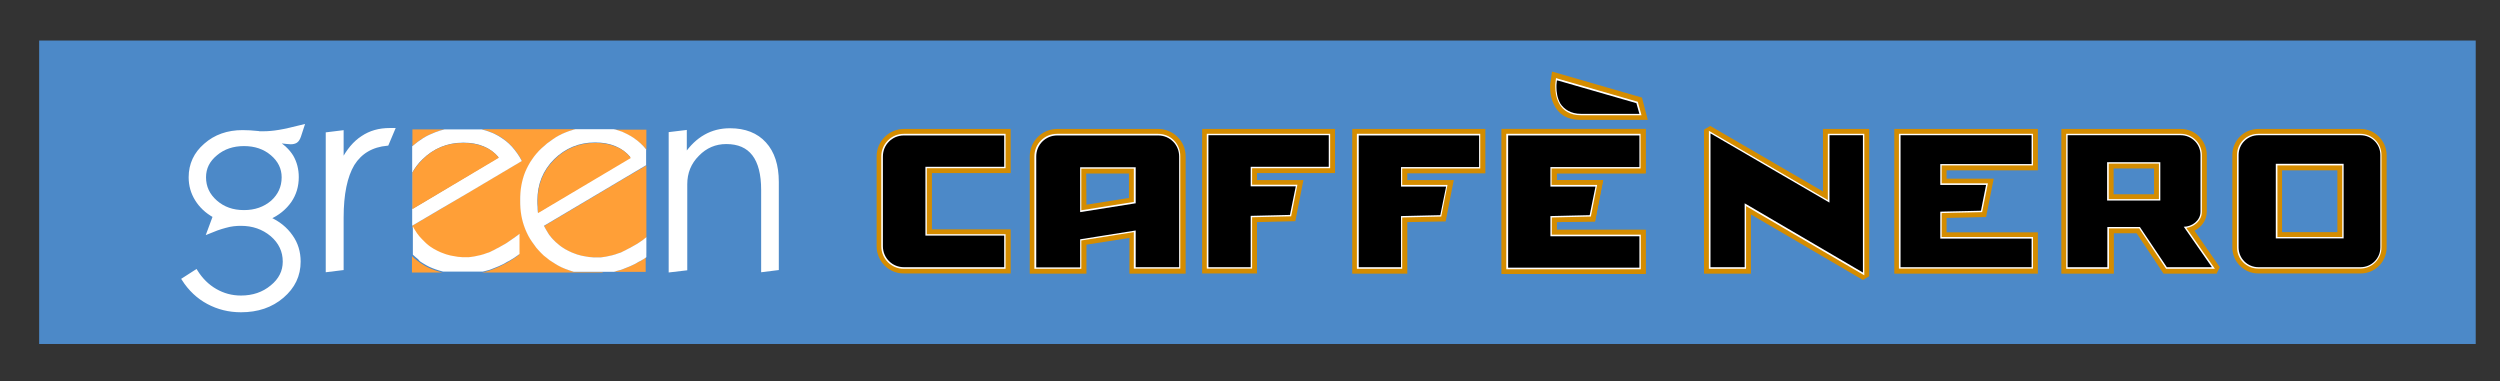 <?xml version="1.0" encoding="UTF-8"?>
<svg xmlns="http://www.w3.org/2000/svg" xmlns:xlink="http://www.w3.org/1999/xlink" version="1.1" id="Layer_1" x="0px" y="0px" viewBox="0 0 1076 164" style="enable-background:new 0 0 1076 164;" xml:space="preserve">
<rect x="0" y="0" width="1076" height="164" fill="#333333" stroke="none"/>
<style type="text/css">
	.Arched_x0020_Green{fill:url(#SVGID_1_);stroke:#FFFFFF;stroke-width:0.25;stroke-miterlimit:1;}
	.st0{fill:#4C89C8;stroke:#4C89C8;stroke-width:3.5;}
	.st1{fill:#FFFFFF;stroke:#FFFFFF;stroke-width:1.2;}
	.st2{fill:#4C89C8;stroke:#FFFFFF;stroke-width:0.75;}
	.st3{fill-rule:evenodd;clip-rule:evenodd;fill:#FFFFFF;stroke:#FFFFFF;stroke-width:1.2;}
	.st4{fill:#FF9F37;}
	.st5{fill:#FFFFFF;}
	.st6{fill:#D48C00;}
	.st7{fill-rule:evenodd;clip-rule:evenodd;fill:#D48C00;}
	.st8{fill-rule:evenodd;clip-rule:evenodd;}
</style>
<linearGradient id="SVGID_1_" gradientUnits="userSpaceOnUse" x1="301" y1="447.5" x2="301.707" y2="446.793">
	<stop offset="0" style="stop-color:#1DA238"></stop>
	<stop offset="0.983" style="stop-color:#24391D"></stop>
</linearGradient>
<rect x="18.6" y="19.2" class="st0" width="1045.2" height="127.1"></rect>
<g>
	<g>
		<path class="st1" d="M115.8,93.9c4.1,1.8,7.3,4.4,9.6,7.7c2.3,3.2,3.4,6.9,3.4,11c0,6-2.4,11-7.2,15.1c-4.8,4.1-10.7,6.1-17.9,6.1    c-5.2,0-9.9-1.2-14.2-3.5c-4.3-2.3-7.9-5.7-10.7-10.1l5.6-3.6c2.3,3.7,5.1,6.4,8.4,8.3c3.3,1.9,6.9,2.9,10.9,2.9    c5.2,0,9.6-1.5,13.2-4.5c3.6-2.9,5.4-6.5,5.4-10.7c0-4.5-1.8-8.3-5.4-11.4c-3.7-3.1-8.1-4.6-13.2-4.6c-2.1,0-4.3,0.2-6.7,0.9    c-2.3,0.6-4.8,1.5-7.4,2.6l2.6-7c-3.4-1.9-5.9-4.3-7.7-7.2c-1.8-2.9-2.7-6.1-2.7-9.6c0-5.6,2.2-10.3,6.5-14    c4.3-3.8,9.7-5.7,16.1-5.7c1,0,2,0.1,3.2,0.1c1.2,0.1,2.4,0.2,3.6,0.3c0.3,0.1,0.5,0.1,0.9,0.1c0.3,0,0.7,0,1.3,0    c2,0,4.3-0.2,6.7-0.6c2.5-0.4,5.9-1.2,10.3-2.3l-1.4,4.3c-0.4,1.2-0.9,2-1.5,2.4c-0.6,0.4-1.4,0.6-2.4,0.6c-0.6,0-2.3-0.2-5-0.5    c-0.5-0.1-1-0.1-1.3-0.2c3,1.8,5.3,3.9,6.9,6.5c1.5,2.6,2.3,5.6,2.3,8.9c0,3.9-1,7.3-3.1,10.4C122.7,89.7,119.7,92.2,115.8,93.9z"></path>
		<path class="st2" d="M88.3,76.3c0,4.1,1.6,7.5,4.8,10.3c3.2,2.8,7.1,4.2,11.9,4.2c4.8,0,8.7-1.4,11.9-4.1    c3.1-2.8,4.7-6.2,4.7-10.4c0-3.8-1.6-7.1-4.8-9.8c-3.2-2.7-7.1-4-11.8-4c-4.6,0-8.6,1.3-11.8,4C89.9,69.2,88.3,72.4,88.3,76.3z"></path>
		<path class="st3" d="M288.4,116.6V57.4l6.6-0.8v10c2.5-3.6,5.3-6.3,8.5-8.1c3.2-1.8,6.7-2.7,10.7-2.7c6.4,0,11.5,2,15,5.9    c3.6,3.9,5.4,9.5,5.4,16.6v37.4l-6.4,0.8V81.7c0-6.7-1.3-11.8-3.9-15.2c-2.6-3.4-6.5-5.1-11.7-5.1c-4.7,0-8.8,1.7-12.2,5.2    c-3.5,3.5-5.2,7.7-5.2,12.7v36.5L288.4,116.6L288.4,116.6z"></path>
		<path class="st1" d="M140.8,116.5v-59l6.5-0.8v12.6c2.4-4.6,5.2-8,8.6-10.2c3.4-2.3,7.3-3.4,11.9-3.4h1.6l-2.7,6.4    c-6.6,0.6-11.5,3.5-14.7,8.6c-3.1,5.2-4.7,12.8-4.7,23v22L140.8,116.5z"></path>
	</g>
</g>
<g>
	<g>
		<g>
			<path class="st4" d="M278.2,110.4L278.2,110.4C278.2,110.3,278.2,110.3,278.2,110.4z"></path>
			<path class="st4" d="M187.4,56.9c1.3-0.5,2.6-0.9,3.9-1.2h-13.8v7.2c1.5-1.3,3-2.5,4.7-3.5C183.8,58.4,185.6,57.6,187.4,56.9z"></path>
			<path class="st4" d="M266.1,56.3c0.6,0.2,1.2,0.4,1.8,0.6c0.6,0.2,1.2,0.5,1.7,0.8c0.6,0.3,1.1,0.6,1.7,0.9     c0.5,0.3,1.1,0.6,1.6,1c0.5,0.3,1,0.7,1.5,1.1c0.5,0.4,0.9,0.8,1.4,1.2c0.5,0.4,0.9,0.8,1.3,1.3c0.4,0.4,0.8,0.8,1.1,1.3v-8.7     h-14.1c0.1,0,0.1,0,0.2,0C264.9,55.9,265.5,56.1,266.1,56.3z"></path>
			<path class="st4" d="M275.7,112.3c-0.5,0.3-1,0.6-1.5,0.8c-0.5,0.3-1,0.5-1.5,0.8c-0.5,0.2-1,0.5-1.5,0.7c-0.5,0.2-1,0.4-1.5,0.6     c-0.5,0.2-1,0.4-1.5,0.6c-0.5,0.2-1,0.3-1.5,0.5c-0.5,0.1-1,0.3-1.5,0.4c-0.5,0.1-0.1,0-0.6,0.2c-0.2,0-0.3,0-0.6,0.1h13.9v-6.3     c-0.5,0.3-0.5,0.4-1,0.7C276.7,111.7,276.2,112.1,275.7,112.3z"></path>
			<path class="st4" d="M269.5,76.3l-5.9,3.5l-5.9,3.5l-5.9,3.5l-5.9,3.5l-5.9,3.5l-5.9,3.5c0.3,0.5,0.6,1.1,0.9,1.6     c0.3,0.5,0.6,1,0.9,1.5c0.3,0.5,0.7,0.9,1,1.4c0.4,0.4,0.7,0.9,1.1,1.3c0.4,0.4,0.8,0.8,1.2,1.2c0.4,0.4,0.8,0.8,1.3,1.1     c0.4,0.4,0.9,0.7,1.3,1c0.5,0.3,0.9,0.6,1.4,0.9c0.5,0.3,1,0.6,1.5,0.8c0.5,0.3,1,0.5,1.5,0.7c0.5,0.2,1,0.4,1.6,0.6     c0.5,0.2,1.1,0.4,1.6,0.5c0.5,0.2,1.1,0.3,1.7,0.4c0.6,0.1,1.1,0.2,1.7,0.3c0.6,0.1,1.2,0.1,1.8,0.2c0.6,0,1.2,0.1,1.8,0.1     c0.5,0,1,0,1.4,0c0.5,0,1-0.1,1.4-0.1c0.5-0.1,1-0.1,1.4-0.2c0.5-0.1,1-0.2,1.4-0.3c0.5-0.1,0.9-0.2,1.4-0.3     c0.5-0.1,0.9-0.3,1.4-0.4c0.5-0.2,0.9-0.3,1.4-0.5c0.5-0.2,0.9-0.4,1.4-0.5c0.5-0.2,0.9-0.4,1.4-0.7c0.5-0.2,1-0.5,1.5-0.8     c0.5-0.3,1-0.5,1.5-0.8c0.5-0.3,1-0.6,1.6-0.9c0.5-0.3,1.1-0.7,1.6-1c0.5-0.4,1.1-0.7,1.6-1.1c0.5-0.4,0.9-0.6,1.4-1.1V71.2     l-2.7,1.6L269.5,76.3z"></path>
			<path class="st4" d="M261.9,117h1.5c-0.2,0-0.4,0-0.6,0C262.4,117,262.1,117,261.9,117z"></path>
			<path class="st4" d="M258.1,117c-0.6,0-1.3,0-1.8,0c-1.2,0-1.5,0-2.7,0c-1.3,0-2.3,0-3.5,0c-1.1,0-1.6,0-2.9,0     c-1-0.3-2.9-0.9-3.8-1.3c-1-0.4-1.9-0.8-2.8-1.3c-0.9-0.5-1.8-1-2.6-1.6c-0.9-0.6-1.7-1.2-2.5-1.8c-0.8-0.7-1.6-1.4-2.4-2.1     c-0.8-0.8-1.5-1.5-2.1-2.3c-0.7-0.8-1.3-1.6-1.8-2.5c-0.6-0.8-1.1-1.7-1.6-2.6c-0.5-0.9-0.9-1.8-1.3-2.8c-0.4-0.9-0.7-1.9-1-2.9     c-0.3-1-0.5-2-0.7-3c-0.2-1-0.3-2.1-0.4-3.2c-0.1-1.1-0.1-2.2-0.1-3.3c0-1.1,0-2.2,0.1-3.3c0.1-1.1,0.2-2.1,0.4-3.2     c0.2-1,0.4-2,0.7-3c0.3-1,0.6-1.9,1-2.9c0.4-0.9,0.8-1.9,1.3-2.7c0.5-0.9,1-1.8,1.6-2.6c0.6-0.8,1.2-1.7,1.9-2.5     c0.7-0.8,1.4-1.6,2.2-2.3c0.8-0.8,1.5-1.5,2.4-2.1c0.8-0.7,1.6-1.3,2.5-1.8c0.9-0.6,1.7-1.1,2.6-1.6c0.9-0.5,1.8-0.9,2.8-1.3     c1-0.4,1.9-0.7,2.9-1c0.5-0.1,1-0.3,1.5-0.4h-40.7c1.3,0.3,2.6,0.8,3.8,1.2c1.2,0.5,2.3,1,3.4,1.6c1.1,0.6,2.1,1.3,3.1,2.1     c1,0.8,1.9,1.6,2.7,2.5c0.8,0.9,1.6,1.9,2.3,2.9c0.7,1,1.4,2.1,2,3.3l-11.8,7l-11.8,7l-11.8,7l-11.7,6.9v0.8     c0.3,0.5,0.5,0.9,0.8,1.4c0.3,0.5,0.6,1,0.9,1.4c0.3,0.5,0.7,0.9,1,1.3c0.3,0.4,0.7,0.8,1.1,1.2c0.4,0.4,0.8,0.8,1.2,1.2     c0.4,0.4,0.8,0.7,1.2,1.1c0.4,0.3,0.9,0.7,1.3,1c0.4,0.3,0.9,0.6,1.4,0.9c0.5,0.3,1,0.6,1.5,0.8c0.5,0.3,1,0.5,1.5,0.7     c0.5,0.2,1,0.4,1.6,0.6c0.5,0.2,1.1,0.4,1.6,0.5c0.5,0.2,1.1,0.3,1.7,0.4c0.6,0.1,1.1,0.2,1.7,0.3c0.6,0.1,1.2,0.1,1.7,0.2     c0.6,0,1.2,0.1,1.8,0.1c0.5,0,1,0,1.4,0c0.5,0,1-0.1,1.4-0.1c0.5-0.1,1-0.1,1.4-0.2c0.5-0.1,0.9-0.2,1.4-0.3     c0.5-0.1,0.9-0.2,1.4-0.3c0.5-0.1,0.9-0.3,1.4-0.4c0.5-0.2,0.9-0.3,1.4-0.5c0.5-0.2,0.9-0.4,1.4-0.5c0.5-0.2,0.9-0.4,1.4-0.7     c0.5-0.2,1-0.5,1.5-0.8c0.5-0.3,1-0.5,1.5-0.8c0.5-0.3,1-0.6,1.6-0.9c0.5-0.3,1.1-0.7,1.6-1c0.5-0.4,1.1-0.7,1.6-1.1     c0.6-0.4,1.1-0.8,1.7-1.2c0.6-0.4,1.1-0.9,1.7-1.3v1.1v1.1v1.1v1.1v1.1v1.1v1.1v1.1c-0.5,0.4-1,0.7-1.5,1.1c-0.5,0.3-1,0.7-1.5,1     c-0.5,0.3-1,0.6-1.5,0.9c-0.5,0.3-1,0.6-1.5,0.8c-0.5,0.3-1,0.5-1.5,0.8c-0.5,0.2-1,0.5-1.5,0.7c-0.5,0.2-1,0.4-1.5,0.6     c-0.5,0.2-1,0.4-1.5,0.6c-0.5,0.2-1,0.3-1.5,0.5c-0.5,0.1-1,0.3-1.5,0.4c-0.5,0.1-0.3,0.1-0.8,0.2c-0.6,0-1.2,0-1.7,0     c-0.6,0-0.9,0-1.6,0c-0.6,0-1.1,0-1.7,0c-0.6,0-1.1,0-1.6,0c-0.5,0-1.2,0-1.7,0c-1.1,0-1.9,0-3,0c-1.1,0-1.8,0-3.1,0     c-1,0-1.5,0-2.7,0c-1-0.3-2.4-0.7-3.3-1c-0.9-0.3-1.8-0.7-2.7-1.1c-0.9-0.4-1.7-0.9-2.5-1.4c-0.8-0.5-1.6-1.1-2.4-1.7     c-0.8-0.6-1.5-1.2-2.2-1.9v7.1h82.8c-0.2,0-0.3,0-0.5,0C259.2,117,258.7,117,258.1,117z"></path>
			<path class="st4" d="M261,117h0.6c-0.1,0-0.2,0-0.3,0C261.2,117,261.1,117,261,117z"></path>
			<path class="st5" d="M278.2,108.7V108v-0.5l0-0.7l0-0.6l0-1.1c0-2.6,0-1.2,0-3c0,0,0,0,0,0c-0.6,0.4-0.9,0.7-1.4,1.1     c-0.6,0.4-1.1,0.8-1.6,1.1c-0.5,0.4-1.1,0.7-1.6,1c-0.5,0.3-1,0.6-1.6,0.9c-0.5,0.3-1,0.6-1.5,0.8c-0.5,0.3-1,0.5-1.5,0.8     c-0.5,0.2-1,0.5-1.4,0.7c-0.5,0.2-0.9,0.4-1.4,0.5c-0.5,0.2-0.9,0.3-1.4,0.5c-0.5,0.1-0.9,0.3-1.4,0.4c-0.5,0.1-0.9,0.2-1.4,0.3     c-0.5,0.1-0.9,0.2-1.4,0.3c-0.5,0.1-1,0.1-1.4,0.2c-0.5,0.1-1,0.1-1.4,0.1c-0.5,0-1,0-1.4,0c-0.6,0-1.2,0-1.8-0.1     c-0.6,0-1.2-0.1-1.8-0.2c-0.6-0.1-1.1-0.2-1.7-0.3c-0.6-0.1-1.1-0.2-1.7-0.4c-0.5-0.1-1.1-0.3-1.6-0.5c-0.5-0.2-1-0.4-1.6-0.6     c-0.5-0.2-1-0.5-1.5-0.7c-0.5-0.3-1-0.5-1.5-0.8c-0.5-0.3-1-0.6-1.4-0.9c-0.5-0.3-0.9-0.7-1.3-1c-0.4-0.4-0.9-0.7-1.3-1.1     c-0.4-0.4-0.8-0.8-1.2-1.2c-0.4-0.4-0.8-0.9-1.1-1.3c-0.4-0.4-0.7-0.9-1-1.4c-0.3-0.5-0.6-1-0.9-1.5c-0.3-0.5-0.6-1-0.9-1.6     l5.9-3.5l5.9-3.5l5.9-3.5l5.9-3.5l5.9-3.5l5.9-3.5l5.9-3.5l2.7-1.6l0,0l0-6.8c0,0,0,0,0,0c-0.4-0.4-0.7-0.9-1.1-1.3     c-0.4-0.4-0.9-0.9-1.3-1.3c-0.5-0.4-0.9-0.8-1.4-1.2c-0.5-0.4-1-0.7-1.5-1.1c-0.5-0.3-1-0.7-1.6-1c-0.5-0.3-1.1-0.6-1.7-0.9     c-0.6-0.3-1.1-0.5-1.7-0.8c-0.6-0.2-1.2-0.4-1.8-0.6c-0.6-0.2-1.2-0.4-1.9-0.5c-0.1,0-0.1,0-0.2,0c-0.1,0-0.1,0-0.2,0l-15.7,0     c-0.1,0-0.1,0-0.2,0c-0.5,0.1-1,0.2-1.5,0.4c-1,0.3-2,0.6-2.9,1c-1,0.4-1.9,0.8-2.8,1.3c-0.9,0.5-1.8,1-2.6,1.6     c-0.9,0.6-1.7,1.2-2.5,1.8c-0.8,0.7-1.6,1.4-2.4,2.1c-0.8,0.7-1.5,1.5-2.2,2.3c-0.7,0.8-1.3,1.6-1.9,2.5     c-0.6,0.8-1.1,1.7-1.6,2.6c-0.5,0.9-0.9,1.8-1.3,2.7c-0.4,0.9-0.7,1.9-1,2.9c-0.3,1-0.5,2-0.7,3c-0.2,1-0.3,2.1-0.4,3.2     c-0.1,1.1-0.1,2.2-0.1,3.3c0,1.1,0,2.2,0.1,3.3c0.1,1.1,0.2,2.1,0.4,3.2c0.2,1,0.4,2,0.7,3c0.3,1,0.6,1.9,1,2.9     c0.4,0.9,0.8,1.9,1.3,2.8c0.5,0.9,1,1.8,1.6,2.6c0.6,0.8,1.2,1.7,1.8,2.5c0.7,0.8,1.4,1.6,2.1,2.3c0.8,0.8,1.5,1.5,2.4,2.1     c0.8,0.7,1.6,1.3,2.5,1.8c0.9,0.6,1.7,1.1,2.6,1.6c0.9,0.5,1.8,0.9,2.8,1.3c1,0.4,2.8,1,3.8,1.3c1.3,0,1.7,0,2.9,0     c1.1,0,2.2,0,3.5,0c1.2,0,1.5,0,2.7,0c0.5,0,1.2,0,1.8,0c0.5,0,1.1,0,1.7,0c0.2,0,0.4,0,0.5,0c0.2,0,0.4,0,0.7,0     c0.1,0,0.2,0,0.3,0c0.1,0,0.2,0,0.3,0c0.1,0,0.2,0,0.3,0c0.3,0,0.5,0,0.9,0c0.2,0,0.4,0,0.6,0c0.3,0,0.6,0,0.8,0     c0.2,0,0.4,0,0.6-0.1c0.5-0.1,0.1,0,0.6-0.2c0.5-0.1,1-0.3,1.5-0.4c0.5-0.1,1-0.3,1.5-0.5c0.5-0.2,1-0.4,1.5-0.6     c0.5-0.2,1-0.4,1.5-0.6c0.5-0.2,1-0.5,1.5-0.7c0.5-0.2,1-0.5,1.5-0.8c0.5-0.3,1-0.6,1.5-0.8c0.5-0.3,1-0.6,1.5-0.9     c0.5-0.3,0.5-0.3,1-0.7c0,0,0,0,0,0c0-0.2,0-0.3,0-0.4c0,0,0,0,0,0c0-0.1,0-0.1,0-0.2l0-0.4v-0.4V108.7z M231.5,91.5     c-0.1-0.8-0.1-1.7-0.1-2.5c-0.1-0.8-0.1-1.7-0.1-2.9c0-6.9,2.4-12.8,7.2-17.6c4.8-4.7,10.7-7.2,17.6-7.2c3.3,0,6.2,0.5,8.8,1.6     c2.6,1.1,4.7,2.7,6.4,4.7L231.5,91.5z"></path>
			<path class="st4" d="M265,63.1c-2.6-1.1-5.5-1.6-8.8-1.6c-6.9,0-12.8,2.4-17.6,7.2c-4.8,4.8-7.2,10.7-7.2,17.6     c0,1.1,0,2.1,0.1,2.9c0,0.8,0.1,1.7,0.1,2.5l39.9-23.7C269.8,65.7,267.6,64.1,265,63.1z"></path>
			<path class="st5" d="M201,83.3l11.8-7l11.8-7c-0.6-1.2-1.3-2.3-2-3.3c-0.7-1-1.5-2-2.3-2.9c-0.8-0.9-1.7-1.7-2.7-2.5     c-1-0.8-2-1.4-3.1-2.1c-1.1-0.6-2.2-1.2-3.4-1.6c-1.2-0.5-2.5-0.9-3.8-1.2c0,0,0,0,0,0l-15.9,0c0,0-0.1,0-0.1,0     c-1.3,0.3-2.6,0.7-3.9,1.2c-1.8,0.7-3.6,1.5-5.2,2.5c-1.6,1-3.2,2.2-4.7,3.5c0,0,0,0-0.1,0l0,34.2l0.1,0l11.7-6.9L201,83.3z      M177.5,89.9l0-15.7c1.1-2,2.5-3.9,4.3-5.6c4.8-4.7,10.7-7.2,17.6-7.2c3.3,0,6.2,0.5,8.8,1.6c2.6,1.1,4.7,2.7,6.4,4.7L177.5,89.9     z"></path>
			<path class="st5" d="M182.2,113.4c0.8,0.5,1.7,1,2.5,1.4c0.9,0.4,1.8,0.8,2.7,1.1c0.9,0.3,2.4,0.8,3.3,1c1.2,0,1.7,0,2.7,0     c1.2,0,2,0,3.1,0c1.1,0,1.9,0,3,0c0.5,0,1.2,0,1.7,0c0.5,0,1,0,1.6,0c0.6,0,1.1,0,1.7,0c0.7,0,1,0,1.6,0c0.5,0,1.1,0,1.7,0     c0.5-0.1,0.3-0.1,0.8-0.2c0.5-0.1,1-0.3,1.5-0.4c0.5-0.1,1-0.3,1.5-0.5c0.5-0.2,1-0.4,1.5-0.6c0.5-0.2,1-0.4,1.5-0.6     c0.5-0.2,1-0.5,1.5-0.7c0.5-0.2,1-0.5,1.5-0.8c0.5-0.3,1-0.6,1.5-0.8c0.5-0.3,1-0.6,1.5-0.9c0.5-0.3,1-0.6,1.5-1     c0.5-0.3,1-0.7,1.5-1.1v-1.1v-1.1v-1.1V105v-1.1v-1.1v-1.1v-1.1c-0.6,0.5-1.1,0.9-1.7,1.3c-0.6,0.4-1.1,0.8-1.7,1.2     c-0.6,0.4-1.1,0.8-1.6,1.1c-0.5,0.4-1.1,0.7-1.6,1c-0.5,0.3-1,0.6-1.6,0.9c-0.5,0.3-1,0.6-1.5,0.8c-0.5,0.3-1,0.5-1.5,0.8     c-0.5,0.2-1,0.5-1.4,0.7c-0.5,0.2-0.9,0.4-1.4,0.5c-0.5,0.2-0.9,0.3-1.4,0.5c-0.5,0.1-0.9,0.3-1.4,0.4c-0.5,0.1-0.9,0.2-1.4,0.3     c-0.5,0.1-0.9,0.2-1.4,0.3c-0.5,0.1-1,0.1-1.4,0.2c-0.5,0.1-1,0.1-1.4,0.1c-0.5,0-1,0-1.4,0c-0.6,0-1.2,0-1.8-0.1     c-0.6,0-1.2-0.1-1.7-0.2c-0.6-0.1-1.1-0.2-1.7-0.3c-0.6-0.1-1.1-0.2-1.7-0.4c-0.5-0.1-1.1-0.3-1.6-0.5c-0.5-0.2-1.1-0.4-1.6-0.6     c-0.5-0.2-1-0.5-1.5-0.7c-0.5-0.3-1-0.5-1.5-0.8c-0.5-0.3-0.9-0.6-1.4-0.9c-0.4-0.3-0.9-0.6-1.3-1c-0.4-0.3-0.8-0.7-1.2-1.1     c-0.4-0.4-0.8-0.8-1.2-1.2c-0.4-0.4-0.7-0.8-1.1-1.2c-0.3-0.4-0.7-0.9-1-1.3c-0.3-0.5-0.6-0.9-0.9-1.4c-0.3-0.4-0.5-0.9-0.8-1.4     c0,0,0-0.1-0.1-0.1l0,12.1c0,0,0,0,0.1,0.1c0.7,0.7,1.5,1.3,2.2,1.9C180.5,112.4,181.3,112.9,182.2,113.4z"></path>
			<path class="st4" d="M208.2,63.1c-2.6-1.1-5.5-1.6-8.8-1.6c-7,0-12.8,2.4-17.6,7.2c-1.7,1.7-3.2,3.6-4.3,5.6l0,15.7l37.2-22.1     C213,65.7,210.8,64.1,208.2,63.1z"></path>
		</g>
	</g>
</g>
<g>
	<path class="st6" d="M377.3,106V67.3c0-6.5,5.3-11.8,11.8-11.8H435v19h-33.9v24.2H435v19h-45.9C382.6,117.8,377.3,112.5,377.3,106"></path>
	<path class="st7" d="M467.5,74.7h18.4v10.5l-18.3,2.9L467.5,74.7 M455,55.5h43.5c6.5,0,11.8,5.3,11.8,11.8v50.5h-24.2v-15.4   l-18.5,2.9v12.5h-24.4V67.3C443.2,60.8,448.5,55.5,455,55.5z"></path>
	<polyline class="st6" points="625.7,77.5 622.2,95.3 605.7,95.6 605.7,117.8 582,117.8 582,55.5 639.3,55.5 639.3,74.6 605.7,74.6    605.7,77.5 625.7,77.5  "></polyline>
	<polyline class="st6" points="690,77.5 686.5,95.3 670,95.6 670,98.9 708.3,98.9 708.3,117.9 646.3,117.9 646.3,55.5 708.3,55.5    708.3,74.6 670,74.6 670,77.5 690,77.5  "></polyline>
	<path class="st6" d="M680.3,51.6h28.9l-2.5-9.6L668,30.8l-0.8,5.5c-0.1,1.6-0.1,5.3,1.6,8.7C670.6,48.8,674,51.6,680.3,51.6"></path>
</g>
<polyline class="st6" points="690,77.5 686.5,95.3 670,95.6 670,98.9 708.3,98.9 708.3,117.9 646.3,117.9 646.3,55.5 708.3,55.5   708.3,74.6 670,74.6 670,77.5 690,77.5 "></polyline>
<polyline class="st6" points="561,77.5 557.5,95.2 541,95.6 541,117.7 517.4,117.7 517.4,55.5 574.6,55.5 574.6,74.5 541,74.5   541,77.5 561,77.5 "></polyline>
<g>
	<path class="st5" d="M498.4,57.6h-43.5c-5.3,0-9.7,4.3-9.7,9.7v48.4h20.2v-12.2l22.6-3.6v15.7h20V67.3   C508.1,61.9,503.8,57.6,498.4,57.6z M465.4,90.5V72.6h22.6l0,14.3L465.4,90.5z M680.4,49.6h26.1l-1.6-5.8l-33.6-9.7l-1.6-0.5   l-0.2,1.7l-0.1,1.1c0,0.3,0,0.6,0,1c0,1.9,0.3,4.8,1.8,7.4C672.7,47.5,675.7,49.6,680.4,49.6z M432.8,72.4l0-14.8H389   c-5.3,0-9.7,4.3-9.7,9.7V106c0,5.3,4.3,9.7,9.7,9.7h43.8v-14.9h-33.9V72.4L432.8,72.4z M584,115.7l0.2,0l19.3,0V93.6l16.8-0.4   l2.7-13.6h-19.5v-7.1l33.6,0V57.6h-53.1L584,115.7z M519.4,115.6h0.2l19.3,0V93.5l16.8-0.4l2.7-13.6h-19.5v-7.1l33.6,0V57.6h-53.1   L519.4,115.6z M648.3,115.9l0.2,0l57.7,0V101h-38.3l0-7.4l16.8-0.4l2.7-13.6h-19.6v-7.1h38.3V57.6h-57.8L648.3,115.9z"></path>
</g>
<g>
	<path class="st6" d="M949.8,91.1V66.7c0-6.2-5-11.2-11.2-11.2h-51.4v62.3h22.6v-17.4h9.8l11.6,17.4h22.8l1.4-2.8l-10.9-15.7   C947.3,97.9,949.8,95,949.8,91.1z M927.1,83.6h-17.4V72.5h17.4V83.6z M784.6,82.4l-48.5-28.2l-2.7,1.6v62h20.2V92.3l48.2,28.2   l2.7-1.6V55.5h-19.9V82.4z M785.2,83.4L785.2,83.4L785.2,83.4L785.2,83.4z M877.1,55.5l-61.8,0v62.3h61.8V100h-39.3v-6.2l17-0.4   l3.3-16.5h-20.3v-3.6h39.3L877.1,55.5z M1016,55.5h-44c-6.2,0-11.2,5-11.2,11.2v39.8c0,6.2,5,11.2,11.2,11.2h44   c6.2,0,11.2-5,11.2-11.2V66.7C1027.1,60.5,1022.1,55.5,1016,55.5z M1006,99.9h-23.8V73.3h23.8V99.9z"></path>
	<g>
		<path class="st5" d="M947.7,91.1V66.7c0-5-4.1-9.1-9.1-9.1h-49.3v58.1h18.4V98.3h13l11.6,17.4h21L941,98.1    C944.4,97.6,947.7,94.9,947.7,91.1z M929.2,85.7h-21.6V70.4h21.6V85.7z M786.7,86.1l-51.2-29.8l0,59.4l16,0v-27l50.9,29.8V57.6    h-15.7V86.1z M817.3,115.6l57.7,0V102h-39.3V91.7l17.4-0.4l2.5-12.4h-19.9v-7.7H875V57.6h-57.7L817.3,115.6z M1015.9,57.6h-44    c-5,0-9.1,4.1-9.1,9.1v39.8c0,5,4.1,9.1,9.1,9.1h44c5,0,9.1-4.1,9.1-9.1V66.7C1025,61.7,1021,57.6,1015.9,57.6z M1008.1,102h-27.9    V71.2h27.9V102z"></path>
	</g>
	<path class="st8" d="M906.9,86.3V69.8h22.9v16.5H906.9z M938.6,58.2c4.7,0,8.5,3.8,8.5,8.5v24.4c0,3.8-3.7,6.5-7.2,6.5L952,115   h-19.4L921,97.7h-14V115h-17.1V58.2H938.6z"></path>
	<polyline points="736.2,115 750.9,115 750.9,87.5 801.8,117.3 801.8,58.2 787.4,58.2 787.4,87.2 736.2,57.4 736.2,115  "></polyline>
	<polyline points="818,115 874.4,115 874.4,102.7 835.1,102.7 835.1,91.1 852.6,90.7 854.8,79.6 835.1,79.6 835.1,70.6 874.4,70.6    874.4,58.2 818,58.2 818,115  "></polyline>
	<path class="st8" d="M979.5,102.6V70.5h29.2v32.1H979.5z M972,58.2h44c4.7,0,8.5,3.8,8.5,8.5v39.8c0,4.7-3.8,8.5-8.5,8.5h-44   c-4.7,0-8.5-3.8-8.5-8.5V66.7C963.5,62,967.3,58.2,972,58.2z"></path>
</g>
<path d="M680.5,49L680.5,49l25.1,0l-1.3-4.6l-33.3-9.6l-0.9-0.2l-0.1,0.9l-0.1,1.1c0,0.3,0,0.6,0,1c0,1.8,0.3,4.6,1.7,7  C673.2,47,676,49,680.5,49z M432.2,71.8l0-13.5h-43.2c-5,0-9,4-9,9l0.3,0H380V106c0,5,4,9,9,9h43.2v-13.6h-33.9V71.8H432.2z   M498.5,58.3H455c-5,0-9,4-9,9l0,47.8h18.9V103l23.9-3.8l0,15.8h18.7V67.3C507.5,62.3,503.5,58.3,498.5,58.3z M488.8,87.5l-23.9,3.8  V72h23.9V87.5z M584.8,115l0.3,0l17.9,0V93l16.9-0.4l2.5-12.3H603v-8.4h33.6V58.3h-51.8L584.8,115z M520.1,115h0.3l17.9,0V92.9  l16.9-0.4l2.5-12.3h-19.4v-8.4h33.6V58.2h-51.8L520.1,115z M649.1,115.2l56.5,0v-13.5h-38.3V93l16.9-0.4l2.5-12.3h-19.4v-8.4h38.3  V58.3h-56.5L649.1,115.2z"></path>
</svg>
